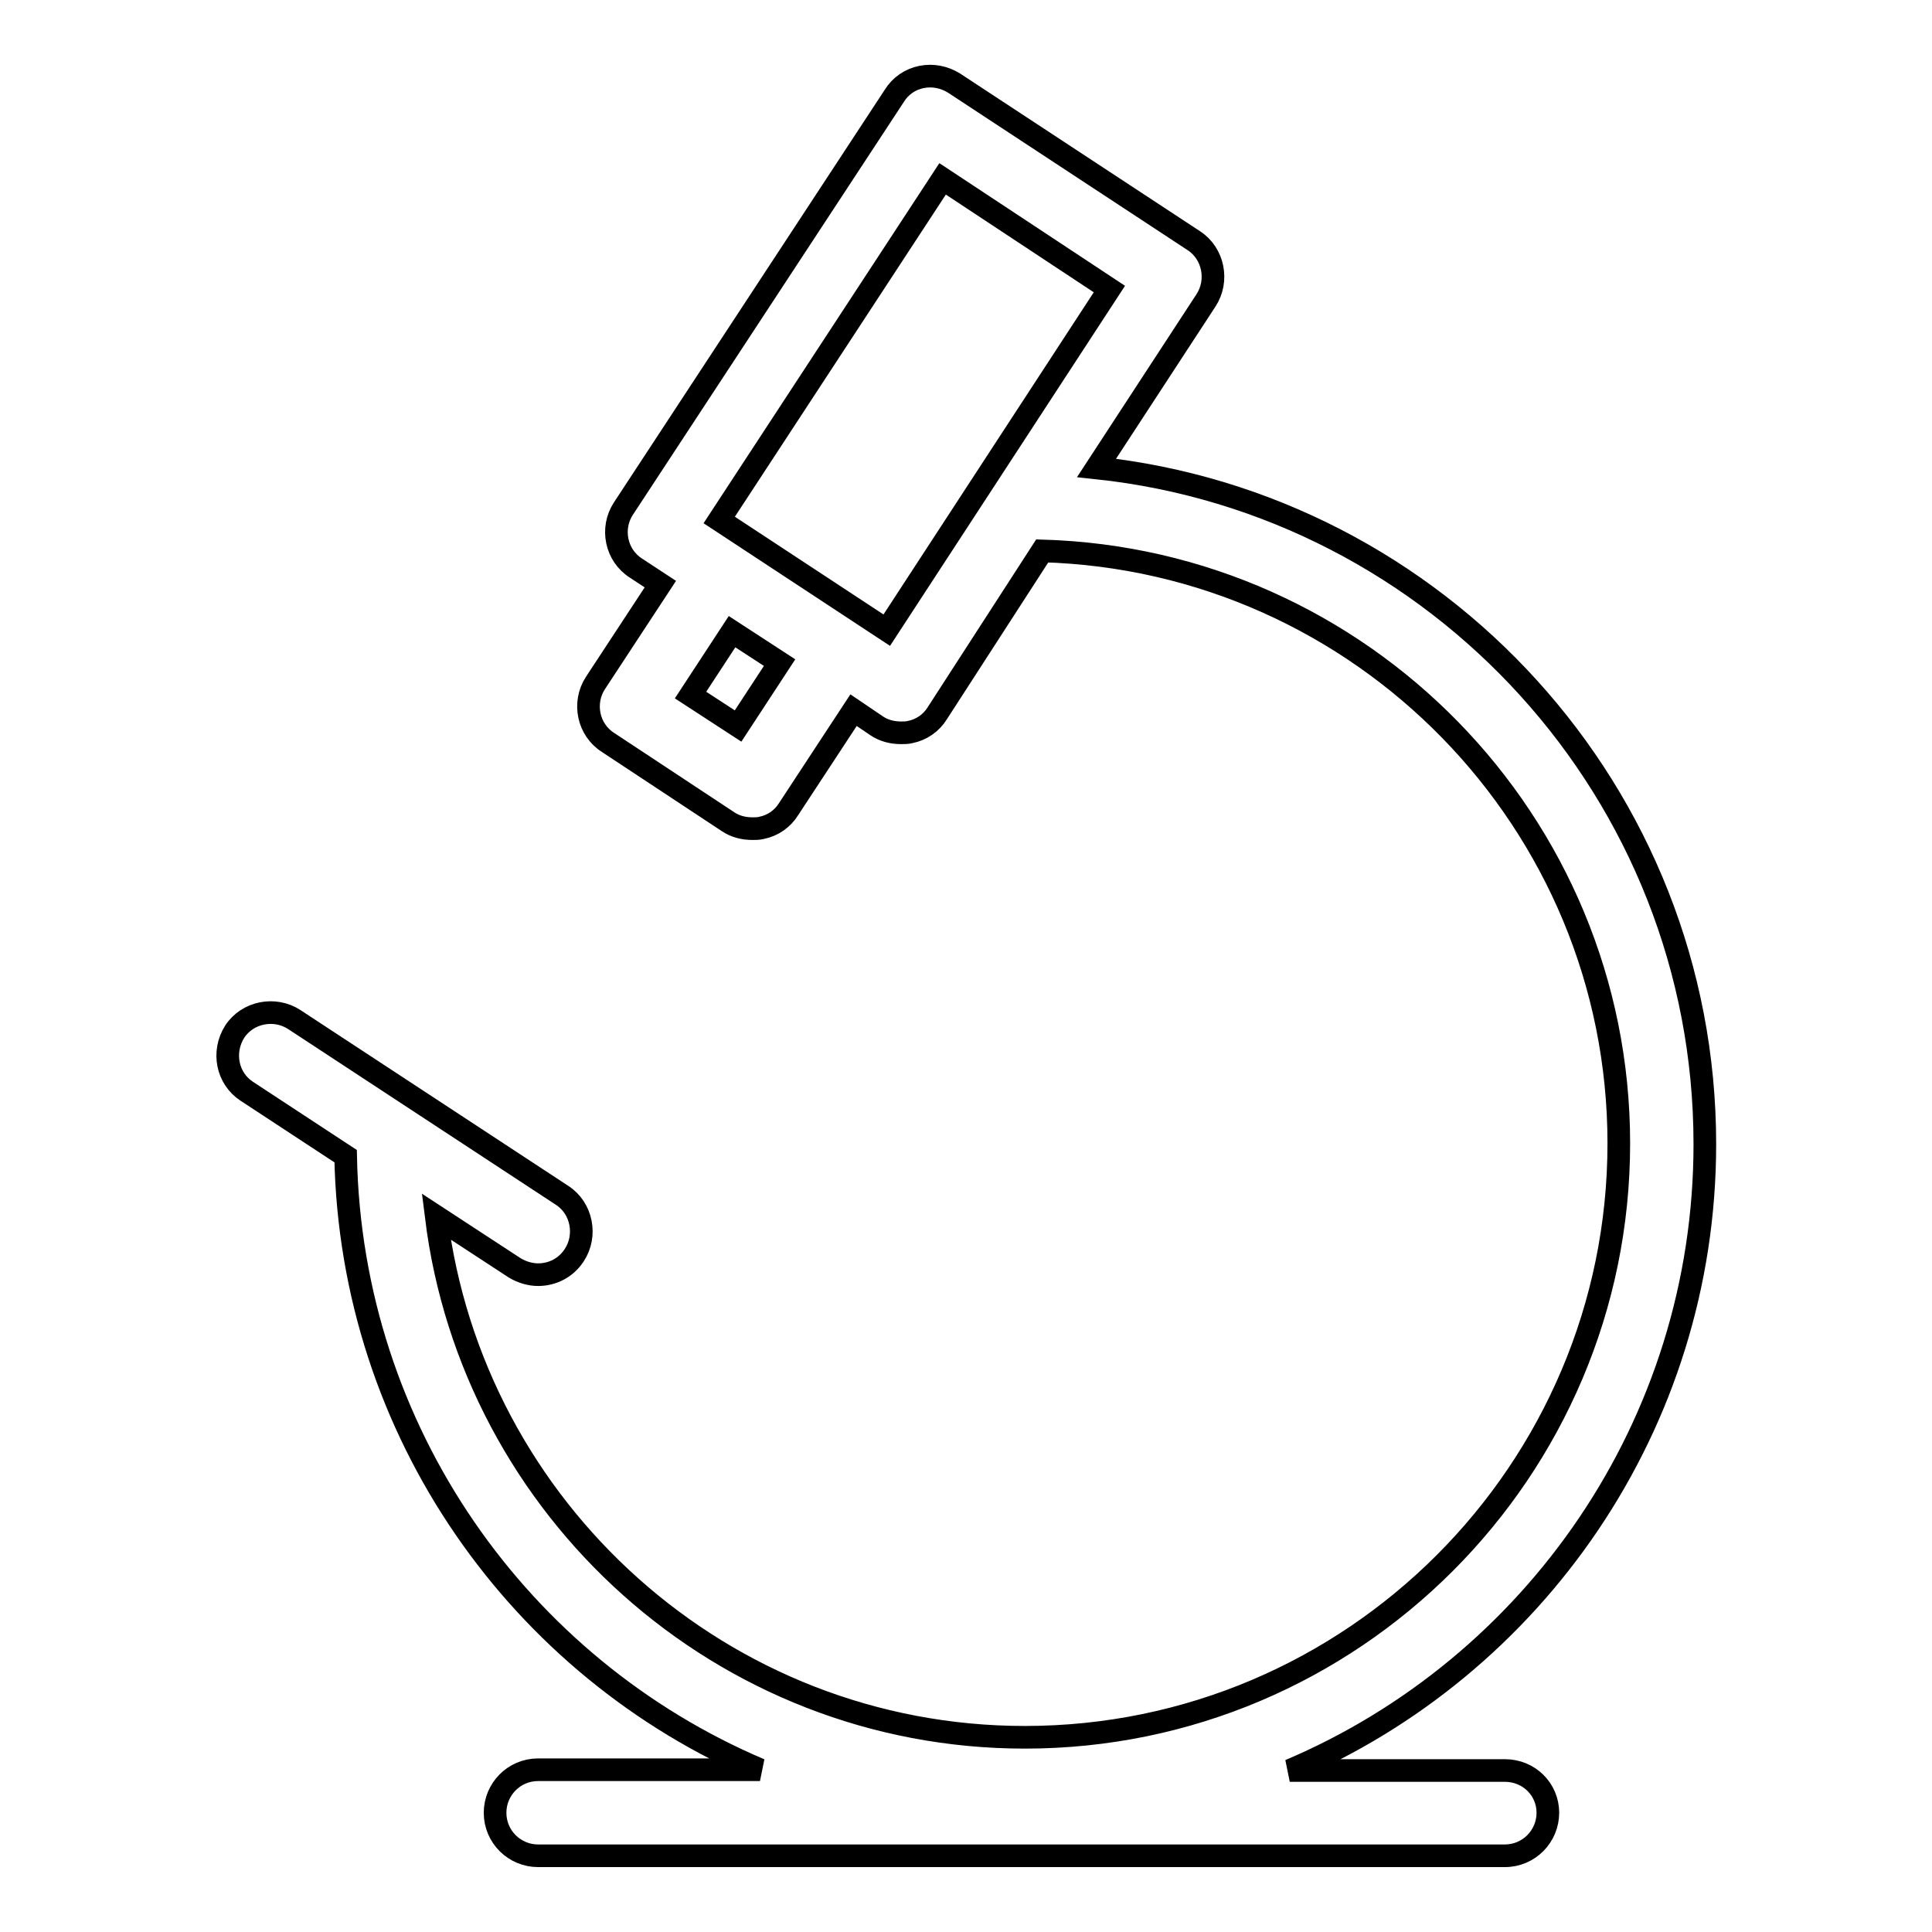 <?xml version="1.0" encoding="utf-8"?>
<!-- Svg Vector Icons : http://www.onlinewebfonts.com/icon -->
<!DOCTYPE svg PUBLIC "-//W3C//DTD SVG 1.1//EN" "http://www.w3.org/Graphics/SVG/1.1/DTD/svg11.dtd">
<svg version="1.1" xmlns="http://www.w3.org/2000/svg" xmlns:xlink="http://www.w3.org/1999/xlink" x="0px" y="0px" viewBox="0 0 256 256" enable-background="new 0 0 256 256" xml:space="preserve">
<g><g><g><path stroke-width="3" fill-opacity="0" stroke="#000000"  d="M199.4,234.6h-28.5c32.3-13.7,55-45.8,55-83c0-46.5-35.4-84.8-80.6-89.6l14.5-22.2c1.7-2.6,1-6.2-1.6-7.9l-31.8-20.9c-1.3-0.8-2.8-1.1-4.3-0.8c-1.5,0.3-2.8,1.2-3.6,2.5L82.6,67.4c-1.7,2.6-1,6.2,1.7,7.9l3.2,2.1l-8.6,13.1c-1.7,2.6-1,6.2,1.7,7.9l15.9,10.5c0.9,0.6,2,0.9,3.2,0.9c0.4,0,0.8,0,1.2-0.1c1.5-0.3,2.8-1.2,3.6-2.5l8.6-13.1l3.1,2.1c0.9,0.6,2,0.9,3.2,0.9c0.4,0,0.8,0,1.2-0.1c1.5-0.3,2.8-1.2,3.6-2.5L138.1,73c42.3,1.2,76.4,35.9,76.4,78.5c0,43.4-35.3,78.7-78.7,78.7c-40.1,0-73.2-30.2-78-69l10.4,6.8c1,0.6,2.1,0.9,3.1,0.9c1.9,0,3.7-0.9,4.8-2.6c1.7-2.6,1-6.2-1.6-7.9L39,135.1c-2.6-1.7-6.2-1-7.9,1.6c-1.7,2.7-1,6.2,1.6,7.9l13.1,8.6c0.7,36.5,23.1,67.8,54.9,81.3H71.3c-3.2,0-5.7,2.6-5.7,5.7c0,3.2,2.6,5.7,5.7,5.7h128.1c3.2,0,5.7-2.6,5.7-5.7C205.1,237.1,202.6,234.6,199.4,234.6z M97.8,96.2l-6.3-4.1l5.5-8.4l6.3,4.1L97.8,96.2z M117.5,83.5L95.3,68.9l29.6-45.2L147,38.3L117.5,83.5z"/></g><g></g><g></g><g></g><g></g><g></g><g></g><g></g><g></g><g></g><g></g><g></g><g></g><g></g><g></g><g></g></g></g>
</svg>